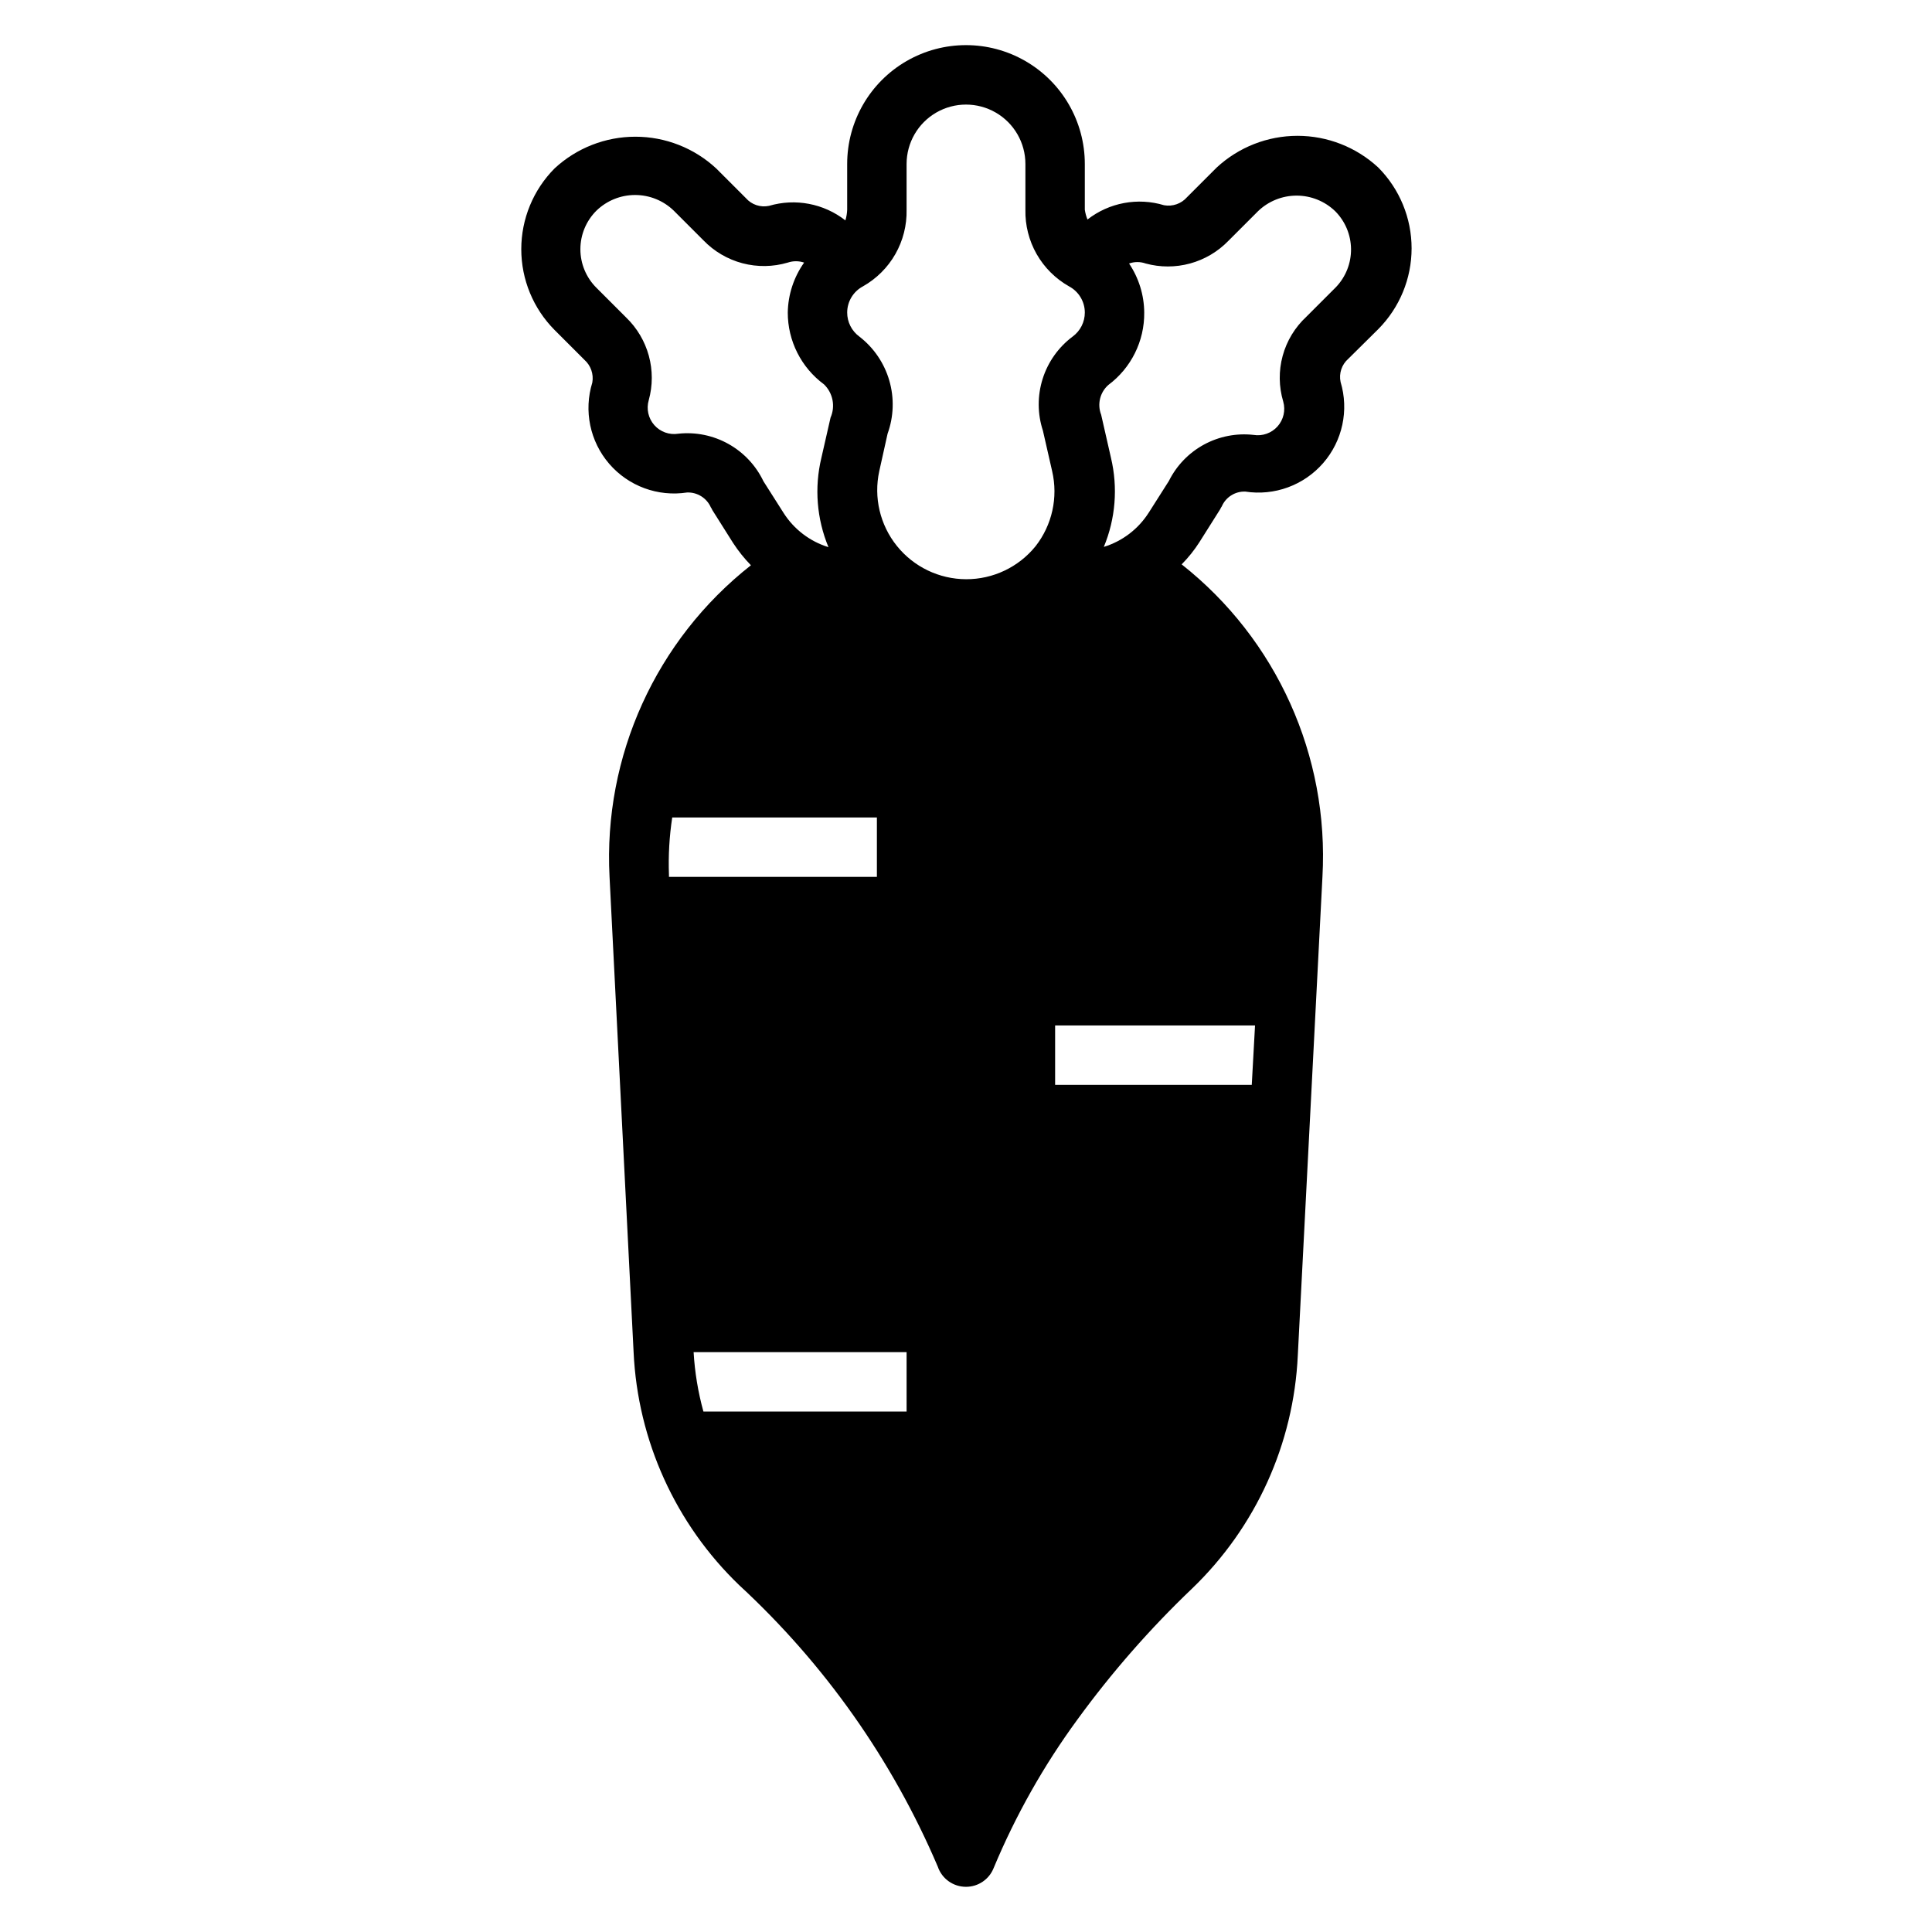 <?xml version="1.0" encoding="UTF-8"?>
<!-- Uploaded to: ICON Repo, www.iconrepo.com, Generator: ICON Repo Mixer Tools -->
<svg fill="#000000" width="800px" height="800px" version="1.1" viewBox="144 144 512 512" xmlns="http://www.w3.org/2000/svg">
 <path d="m509.26 231.22c5.652-5.691 8.828-13.391 8.828-21.414 0-8.02-3.176-15.719-8.828-21.41-5.82-5.398-13.469-8.402-21.41-8.402-7.941 0-15.59 3.004-21.414 8.402l-7.871 7.871c-1.508 1.723-3.809 2.527-6.062 2.125-6.981-2.117-14.555-0.707-20.309 3.781-0.34-0.836-0.578-1.707-0.707-2.598v-12.125c0-11.25-6.004-21.645-15.746-27.27-9.742-5.625-21.746-5.625-31.488 0-9.742 5.625-15.742 16.02-15.742 27.27v12.125c-0.035 0.961-0.195 1.91-0.473 2.832-5.727-4.477-13.262-5.91-20.23-3.856-2.269 0.484-4.621-0.301-6.141-2.047l-7.875-7.875c-5.82-5.398-13.469-8.398-21.41-8.398-7.941 0-15.59 3-21.41 8.398-5.656 5.695-8.828 13.391-8.828 21.414s3.172 15.719 8.828 21.41l7.871 7.871v0.004c1.719 1.508 2.527 3.805 2.125 6.059-2.316 7.469-0.625 15.605 4.481 21.527s12.902 8.793 20.633 7.602c2.707-0.102 5.199 1.457 6.297 3.934 0.16 0.219 0.293 0.457 0.391 0.711l5.512 8.738c1.379 2.117 2.961 4.094 4.723 5.902-25.172 19.797-39.148 50.598-37.469 82.578l6.375 125.95c1.082 23.426 11.113 45.547 28.023 61.793 22.594 20.859 40.516 46.266 52.586 74.551 1.082 3.203 4.094 5.359 7.481 5.352 3.223 0.004 6.125-1.961 7.32-4.961 5.816-13.949 13.266-27.164 22.199-39.359 9.066-12.457 19.238-24.078 30.387-34.715 16.91-16.25 26.941-38.367 28.023-61.797l6.531-126.82c1.797-32.035-12.125-62.938-37.312-82.812 1.781-1.797 3.367-3.773 4.723-5.906l5.512-8.738c0.102-0.25 0.234-0.488 0.395-0.707 1.066-2.465 3.531-4.027 6.219-3.938 7.723 1.199 15.52-1.652 20.652-7.547 5.129-5.898 6.871-14.016 4.617-21.5-0.484-2.266 0.297-4.617 2.047-6.141zm-185.46 27.711c-2.383 0.395-4.801-0.461-6.398-2.269-1.602-1.809-2.156-4.312-1.473-6.629 1.062-3.848 1.066-7.91 0.016-11.762-1.055-3.852-3.125-7.348-6-10.121l-7.871-7.871c-2.731-2.707-4.266-6.391-4.266-10.234s1.535-7.527 4.266-10.234c2.746-2.656 6.414-4.137 10.234-4.137 3.82 0 7.488 1.48 10.234 4.137l7.871 7.871c2.828 2.938 6.41 5.039 10.352 6.082 3.941 1.039 8.094 0.98 12.004-0.176 1.406-0.477 2.926-0.477 4.332 0-2.742 3.871-4.25 8.48-4.332 13.223-0.012 7.519 3.555 14.594 9.605 19.051 2.363 2.289 3.051 5.805 1.73 8.816l-2.441 10.707c-1.879 7.875-1.215 16.141 1.891 23.617-4.91-1.512-9.125-4.723-11.887-9.055l-5.352-8.422c-1.992-4.168-5.227-7.617-9.258-9.871-4.031-2.258-8.664-3.207-13.258-2.723zm-2.519 116.9c-0.188-5.082 0.102-10.168 0.867-15.195h54.238v15.742l-55.105 0.004zm62.977 142.25h-53.844c-1.418-5.141-2.289-10.418-2.598-15.742h56.441zm34.164-229.31c-4.496 5.539-11.258 8.75-18.395 8.73-7.133-0.02-13.879-3.266-18.348-8.828s-6.184-12.844-4.664-19.816l2.203-9.918c1.641-4.531 1.801-9.465 0.457-14.09-1.344-4.629-4.121-8.707-7.934-11.652-2.035-1.488-3.234-3.859-3.227-6.379 0.008-2.898 1.609-5.562 4.172-6.926 3.586-2.023 6.555-4.977 8.594-8.555 2.035-3.578 3.066-7.641 2.977-11.754v-12.125c0-5.625 3-10.82 7.871-13.633s10.875-2.812 15.746 0 7.871 8.008 7.871 13.633v12.125c-0.09 4.113 0.941 8.176 2.977 11.754 2.039 3.578 5.012 6.531 8.594 8.555 2.562 1.363 4.168 4.027 4.176 6.926 0.004 2.519-1.195 4.891-3.231 6.379-3.758 2.812-6.539 6.734-7.949 11.211-1.414 4.477-1.387 9.281 0.078 13.742l2.441 10.707c1.621 6.961 0 14.285-4.41 19.914zm58.176 126.98-0.867 15.742-52.113 0.004v-15.746zm21.488-195.7-7.871 7.871v0.004c-3.027 2.801-5.207 6.394-6.293 10.375-1.086 3.981-1.031 8.188 0.152 12.137 0.652 2.305 0.078 4.781-1.516 6.57-1.594 1.785-3.992 2.633-6.356 2.246-4.539-0.512-9.125 0.387-13.141 2.566-4.012 2.184-7.258 5.547-9.293 9.637l-5.352 8.422h-0.004c-2.762 4.332-6.973 7.543-11.887 9.055 3.109-7.477 3.769-15.742 1.891-23.617l-2.598-11.414c-1.078-2.762-0.324-5.902 1.891-7.871 6.062-4.512 9.605-11.652 9.523-19.211-0.035-4.629-1.434-9.145-4.016-12.988 1.426-0.508 2.984-0.508 4.41 0 3.848 1.047 7.91 1.043 11.758-0.008 3.848-1.051 7.344-3.113 10.125-5.973l7.871-7.871v-0.004c2.746-2.652 6.418-4.137 10.234-4.137 3.82 0 7.488 1.484 10.234 4.137 2.644 2.66 4.144 6.242 4.191 9.992 0.043 3.746-1.375 7.363-3.957 10.082z"/>
</svg>